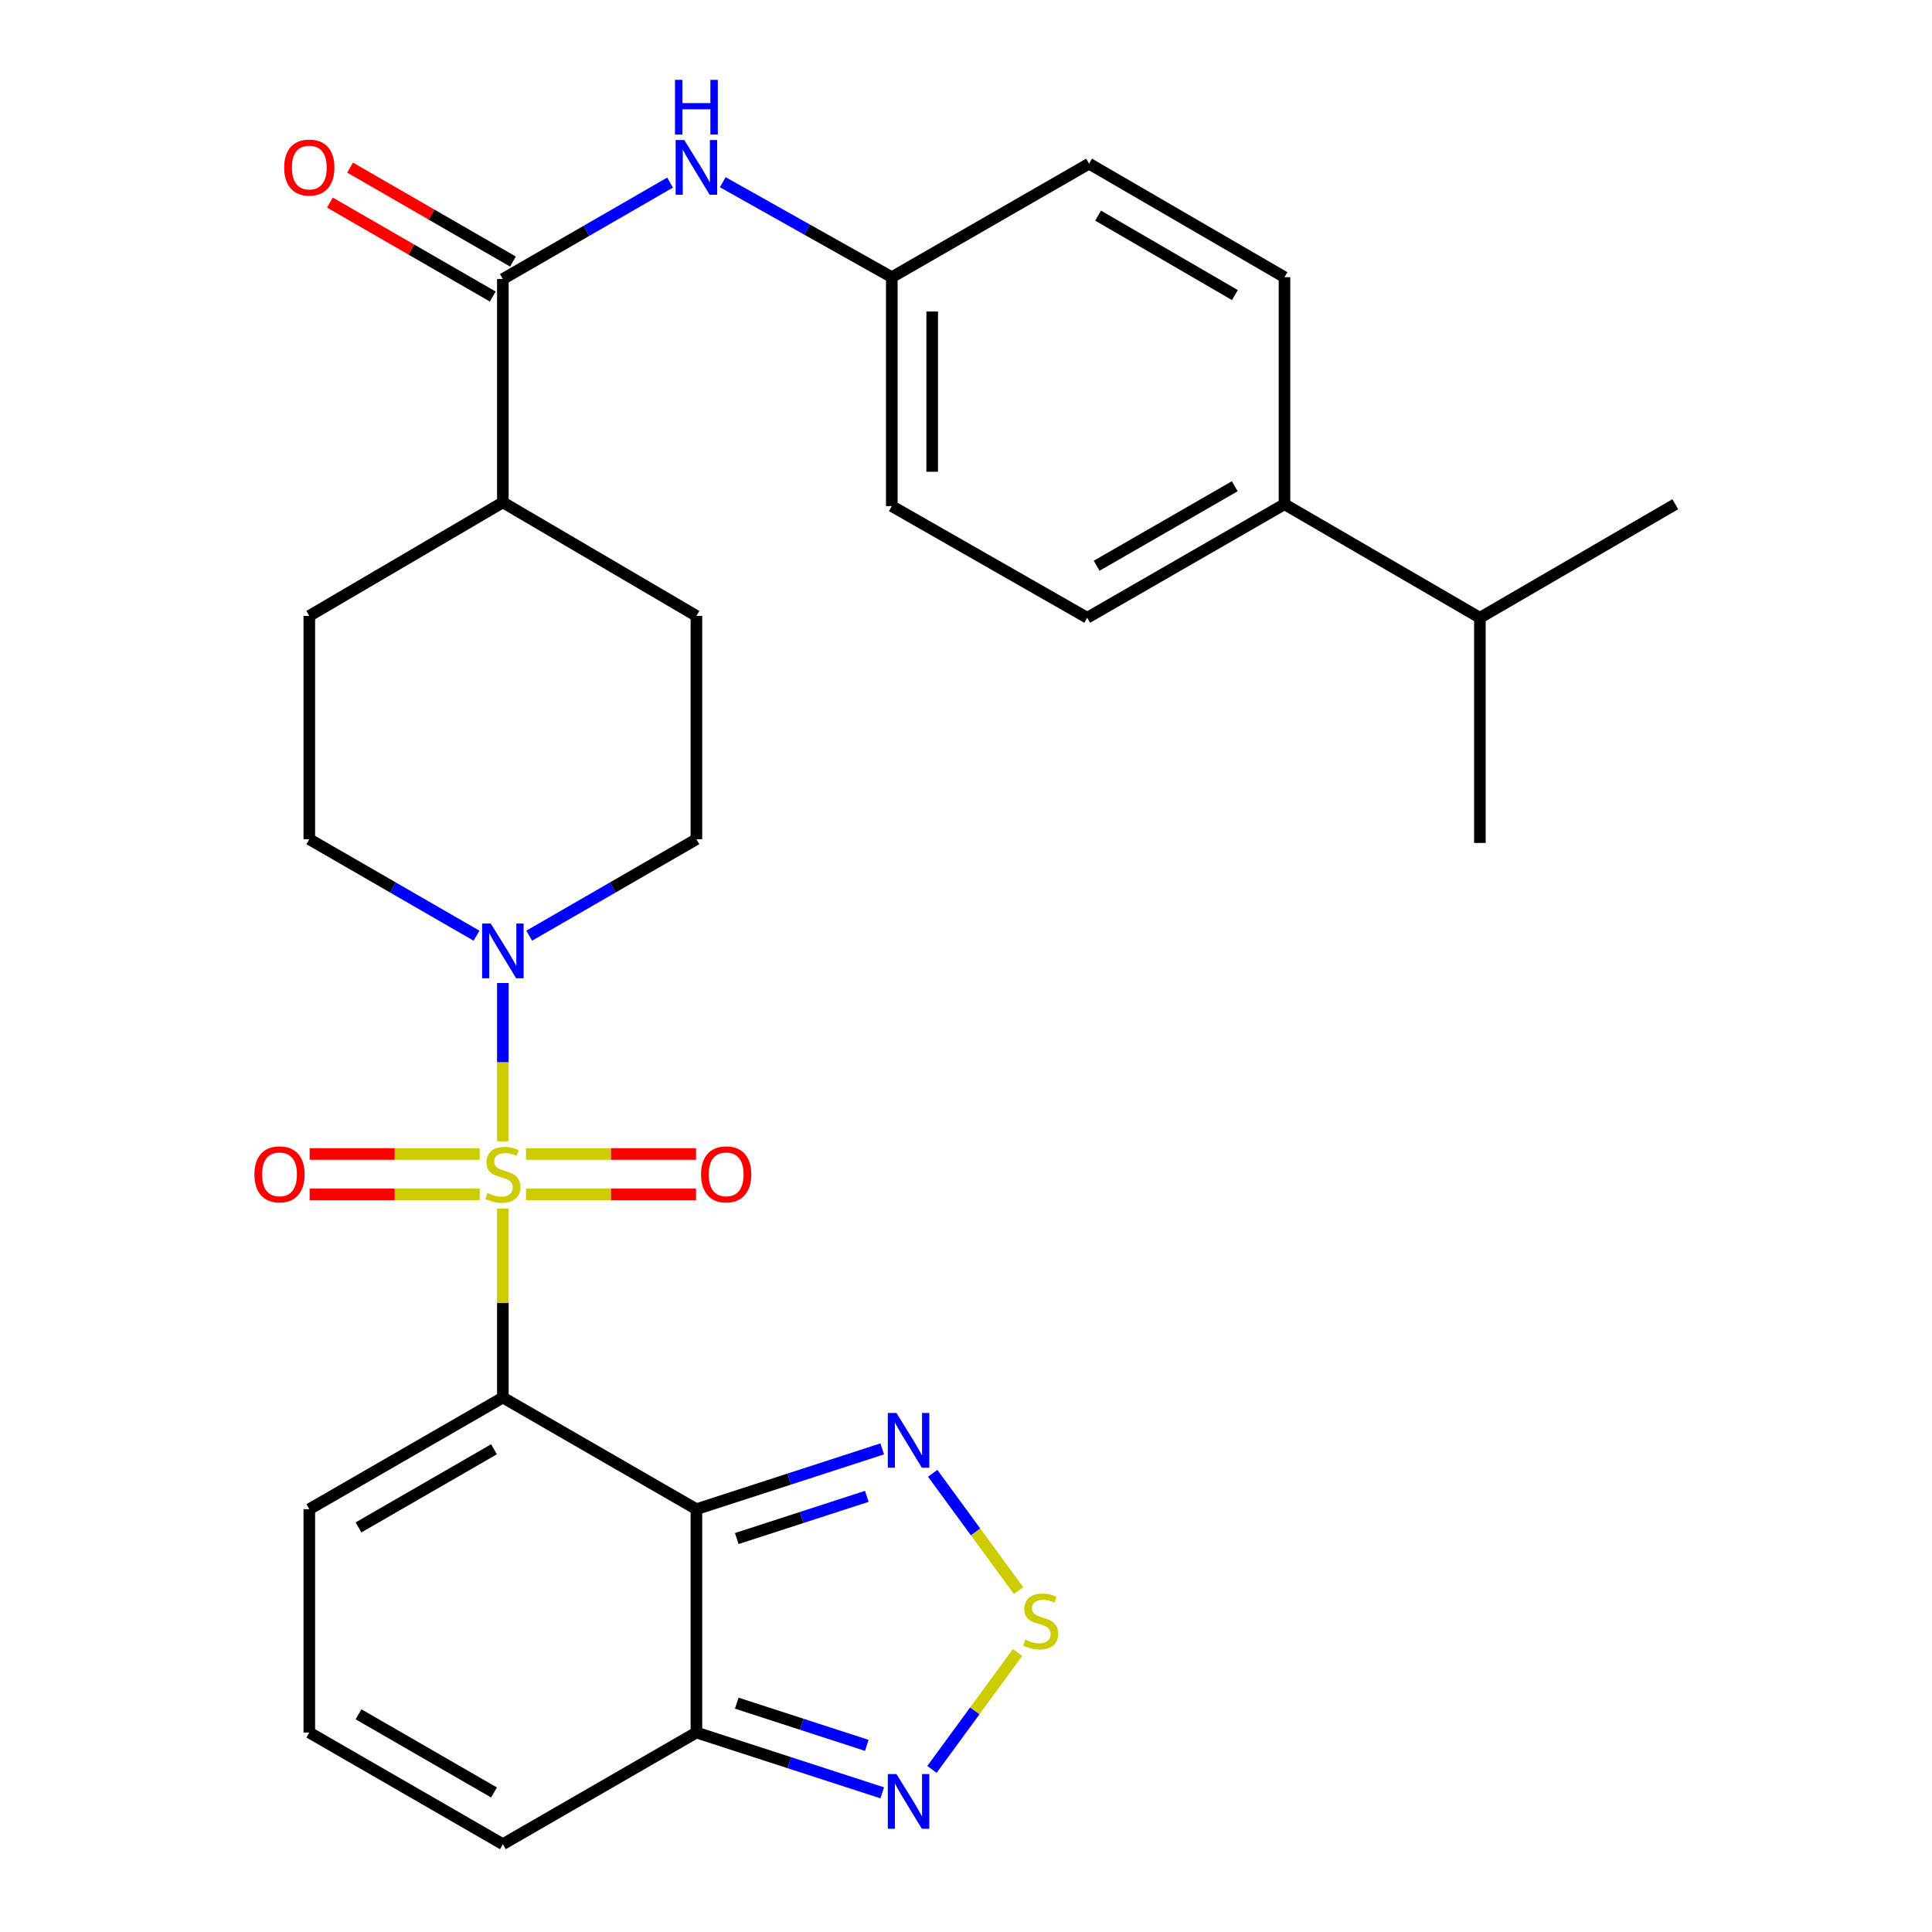 <?xml version='1.0' encoding='iso-8859-1'?>
<svg version='1.1' baseProfile='full'
              xmlns='http://www.w3.org/2000/svg'
                      xmlns:rdkit='http://www.rdkit.org/xml'
                      xmlns:xlink='http://www.w3.org/1999/xlink'
                  xml:space='preserve'
width='1000px' height='1000px' viewBox='0 0 1000 1000'>
<!-- END OF HEADER -->
<rect style='opacity:1.0;fill:#FFFFFF;stroke:none' width='1000' height='1000' x='0' y='0'> </rect>
<path class='bond-0' d='M 260.281,625.536 L 260.281,674.449' style='fill:none;fill-rule:evenodd;stroke:#CCCC00;stroke-width:6px;stroke-linecap:butt;stroke-linejoin:miter;stroke-opacity:1' />
<path class='bond-0' d='M 260.281,674.449 L 260.281,723.363' style='fill:none;fill-rule:evenodd;stroke:#000000;stroke-width:6px;stroke-linecap:butt;stroke-linejoin:miter;stroke-opacity:1' />
<path class='bond-2' d='M 260.281,590.756 L 260.281,549.78' style='fill:none;fill-rule:evenodd;stroke:#CCCC00;stroke-width:6px;stroke-linecap:butt;stroke-linejoin:miter;stroke-opacity:1' />
<path class='bond-2' d='M 260.281,549.78 L 260.281,508.805' style='fill:none;fill-rule:evenodd;stroke:#0000FF;stroke-width:6px;stroke-linecap:butt;stroke-linejoin:miter;stroke-opacity:1' />
<path class='bond-10' d='M 272.25,618.216 L 316.263,618.216' style='fill:none;fill-rule:evenodd;stroke:#CCCC00;stroke-width:6px;stroke-linecap:butt;stroke-linejoin:miter;stroke-opacity:1' />
<path class='bond-10' d='M 316.263,618.216 L 360.276,618.216' style='fill:none;fill-rule:evenodd;stroke:#FF0000;stroke-width:6px;stroke-linecap:butt;stroke-linejoin:miter;stroke-opacity:1' />
<path class='bond-10' d='M 272.25,597.315 L 316.263,597.315' style='fill:none;fill-rule:evenodd;stroke:#CCCC00;stroke-width:6px;stroke-linecap:butt;stroke-linejoin:miter;stroke-opacity:1' />
<path class='bond-10' d='M 316.263,597.315 L 360.276,597.315' style='fill:none;fill-rule:evenodd;stroke:#FF0000;stroke-width:6px;stroke-linecap:butt;stroke-linejoin:miter;stroke-opacity:1' />
<path class='bond-11' d='M 248.311,597.315 L 204.292,597.315' style='fill:none;fill-rule:evenodd;stroke:#CCCC00;stroke-width:6px;stroke-linecap:butt;stroke-linejoin:miter;stroke-opacity:1' />
<path class='bond-11' d='M 204.292,597.315 L 160.274,597.315' style='fill:none;fill-rule:evenodd;stroke:#FF0000;stroke-width:6px;stroke-linecap:butt;stroke-linejoin:miter;stroke-opacity:1' />
<path class='bond-11' d='M 248.311,618.216 L 204.292,618.216' style='fill:none;fill-rule:evenodd;stroke:#CCCC00;stroke-width:6px;stroke-linecap:butt;stroke-linejoin:miter;stroke-opacity:1' />
<path class='bond-11' d='M 204.292,618.216 L 160.274,618.216' style='fill:none;fill-rule:evenodd;stroke:#FF0000;stroke-width:6px;stroke-linecap:butt;stroke-linejoin:miter;stroke-opacity:1' />
<path class='bond-1' d='M 260.281,723.363 L 360.457,781.156' style='fill:none;fill-rule:evenodd;stroke:#000000;stroke-width:6px;stroke-linecap:butt;stroke-linejoin:miter;stroke-opacity:1' />
<path class='bond-9' d='M 260.281,723.363 L 160.093,781.156' style='fill:none;fill-rule:evenodd;stroke:#000000;stroke-width:6px;stroke-linecap:butt;stroke-linejoin:miter;stroke-opacity:1' />
<path class='bond-9' d='M 255.696,750.137 L 185.565,790.592' style='fill:none;fill-rule:evenodd;stroke:#000000;stroke-width:6px;stroke-linecap:butt;stroke-linejoin:miter;stroke-opacity:1' />
<path class='bond-3' d='M 360.457,781.156 L 408.551,765.548' style='fill:none;fill-rule:evenodd;stroke:#000000;stroke-width:6px;stroke-linecap:butt;stroke-linejoin:miter;stroke-opacity:1' />
<path class='bond-3' d='M 408.551,765.548 L 456.645,749.94' style='fill:none;fill-rule:evenodd;stroke:#0000FF;stroke-width:6px;stroke-linecap:butt;stroke-linejoin:miter;stroke-opacity:1' />
<path class='bond-3' d='M 381.337,796.354 L 415.003,785.429' style='fill:none;fill-rule:evenodd;stroke:#000000;stroke-width:6px;stroke-linecap:butt;stroke-linejoin:miter;stroke-opacity:1' />
<path class='bond-3' d='M 415.003,785.429 L 448.669,774.504' style='fill:none;fill-rule:evenodd;stroke:#0000FF;stroke-width:6px;stroke-linecap:butt;stroke-linejoin:miter;stroke-opacity:1' />
<path class='bond-4' d='M 360.457,781.156 L 360.457,896.753' style='fill:none;fill-rule:evenodd;stroke:#000000;stroke-width:6px;stroke-linecap:butt;stroke-linejoin:miter;stroke-opacity:1' />
<path class='bond-15' d='M 273.912,484.314 L 317.185,459.345' style='fill:none;fill-rule:evenodd;stroke:#0000FF;stroke-width:6px;stroke-linecap:butt;stroke-linejoin:miter;stroke-opacity:1' />
<path class='bond-15' d='M 317.185,459.345 L 360.457,434.376' style='fill:none;fill-rule:evenodd;stroke:#000000;stroke-width:6px;stroke-linecap:butt;stroke-linejoin:miter;stroke-opacity:1' />
<path class='bond-16' d='M 246.649,484.315 L 203.371,459.345' style='fill:none;fill-rule:evenodd;stroke:#0000FF;stroke-width:6px;stroke-linecap:butt;stroke-linejoin:miter;stroke-opacity:1' />
<path class='bond-16' d='M 203.371,459.345 L 160.093,434.376' style='fill:none;fill-rule:evenodd;stroke:#000000;stroke-width:6px;stroke-linecap:butt;stroke-linejoin:miter;stroke-opacity:1' />
<path class='bond-5' d='M 482.753,762.573 L 504.98,792.946' style='fill:none;fill-rule:evenodd;stroke:#0000FF;stroke-width:6px;stroke-linecap:butt;stroke-linejoin:miter;stroke-opacity:1' />
<path class='bond-5' d='M 504.98,792.946 L 527.208,823.319' style='fill:none;fill-rule:evenodd;stroke:#CCCC00;stroke-width:6px;stroke-linecap:butt;stroke-linejoin:miter;stroke-opacity:1' />
<path class='bond-6' d='M 360.457,896.753 L 408.551,912.36' style='fill:none;fill-rule:evenodd;stroke:#000000;stroke-width:6px;stroke-linecap:butt;stroke-linejoin:miter;stroke-opacity:1' />
<path class='bond-6' d='M 408.551,912.36 L 456.645,927.968' style='fill:none;fill-rule:evenodd;stroke:#0000FF;stroke-width:6px;stroke-linecap:butt;stroke-linejoin:miter;stroke-opacity:1' />
<path class='bond-6' d='M 381.337,881.554 L 415.003,892.479' style='fill:none;fill-rule:evenodd;stroke:#000000;stroke-width:6px;stroke-linecap:butt;stroke-linejoin:miter;stroke-opacity:1' />
<path class='bond-6' d='M 415.003,892.479 L 448.669,903.405' style='fill:none;fill-rule:evenodd;stroke:#0000FF;stroke-width:6px;stroke-linecap:butt;stroke-linejoin:miter;stroke-opacity:1' />
<path class='bond-30' d='M 360.457,896.753 L 260.281,954.545' style='fill:none;fill-rule:evenodd;stroke:#000000;stroke-width:6px;stroke-linecap:butt;stroke-linejoin:miter;stroke-opacity:1' />
<path class='bond-31' d='M 526.68,855.32 L 504.531,885.581' style='fill:none;fill-rule:evenodd;stroke:#CCCC00;stroke-width:6px;stroke-linecap:butt;stroke-linejoin:miter;stroke-opacity:1' />
<path class='bond-31' d='M 504.531,885.581 L 482.383,915.842' style='fill:none;fill-rule:evenodd;stroke:#0000FF;stroke-width:6px;stroke-linecap:butt;stroke-linejoin:miter;stroke-opacity:1' />
<path class='bond-7' d='M 260.281,144.437 L 260.281,260.022' style='fill:none;fill-rule:evenodd;stroke:#000000;stroke-width:6px;stroke-linecap:butt;stroke-linejoin:miter;stroke-opacity:1' />
<path class='bond-8' d='M 260.281,144.437 L 303.553,119.472' style='fill:none;fill-rule:evenodd;stroke:#000000;stroke-width:6px;stroke-linecap:butt;stroke-linejoin:miter;stroke-opacity:1' />
<path class='bond-8' d='M 303.553,119.472 L 346.826,94.508' style='fill:none;fill-rule:evenodd;stroke:#0000FF;stroke-width:6px;stroke-linecap:butt;stroke-linejoin:miter;stroke-opacity:1' />
<path class='bond-17' d='M 265.503,135.384 L 223.354,111.071' style='fill:none;fill-rule:evenodd;stroke:#000000;stroke-width:6px;stroke-linecap:butt;stroke-linejoin:miter;stroke-opacity:1' />
<path class='bond-17' d='M 223.354,111.071 L 181.206,86.758' style='fill:none;fill-rule:evenodd;stroke:#FF0000;stroke-width:6px;stroke-linecap:butt;stroke-linejoin:miter;stroke-opacity:1' />
<path class='bond-17' d='M 255.059,153.489 L 212.91,129.176' style='fill:none;fill-rule:evenodd;stroke:#000000;stroke-width:6px;stroke-linecap:butt;stroke-linejoin:miter;stroke-opacity:1' />
<path class='bond-17' d='M 212.91,129.176 L 170.762,104.863' style='fill:none;fill-rule:evenodd;stroke:#FF0000;stroke-width:6px;stroke-linecap:butt;stroke-linejoin:miter;stroke-opacity:1' />
<path class='bond-21' d='M 374.097,94.308 L 417.847,118.89' style='fill:none;fill-rule:evenodd;stroke:#0000FF;stroke-width:6px;stroke-linecap:butt;stroke-linejoin:miter;stroke-opacity:1' />
<path class='bond-21' d='M 417.847,118.89 L 461.597,143.473' style='fill:none;fill-rule:evenodd;stroke:#000000;stroke-width:6px;stroke-linecap:butt;stroke-linejoin:miter;stroke-opacity:1' />
<path class='bond-12' d='M 160.093,781.156 L 160.093,896.753' style='fill:none;fill-rule:evenodd;stroke:#000000;stroke-width:6px;stroke-linecap:butt;stroke-linejoin:miter;stroke-opacity:1' />
<path class='bond-13' d='M 160.093,896.753 L 260.281,954.545' style='fill:none;fill-rule:evenodd;stroke:#000000;stroke-width:6px;stroke-linecap:butt;stroke-linejoin:miter;stroke-opacity:1' />
<path class='bond-13' d='M 185.565,887.316 L 255.696,927.771' style='fill:none;fill-rule:evenodd;stroke:#000000;stroke-width:6px;stroke-linecap:butt;stroke-linejoin:miter;stroke-opacity:1' />
<path class='bond-14' d='M 260.281,260.022 L 160.093,318.79' style='fill:none;fill-rule:evenodd;stroke:#000000;stroke-width:6px;stroke-linecap:butt;stroke-linejoin:miter;stroke-opacity:1' />
<path class='bond-29' d='M 260.281,260.022 L 360.457,318.79' style='fill:none;fill-rule:evenodd;stroke:#000000;stroke-width:6px;stroke-linecap:butt;stroke-linejoin:miter;stroke-opacity:1' />
<path class='bond-19' d='M 360.457,434.376 L 360.457,318.79' style='fill:none;fill-rule:evenodd;stroke:#000000;stroke-width:6px;stroke-linecap:butt;stroke-linejoin:miter;stroke-opacity:1' />
<path class='bond-20' d='M 160.093,434.376 L 160.093,318.79' style='fill:none;fill-rule:evenodd;stroke:#000000;stroke-width:6px;stroke-linecap:butt;stroke-linejoin:miter;stroke-opacity:1' />
<path class='bond-18' d='M 664.853,260.986 L 562.738,319.754' style='fill:none;fill-rule:evenodd;stroke:#000000;stroke-width:6px;stroke-linecap:butt;stroke-linejoin:miter;stroke-opacity:1' />
<path class='bond-18' d='M 639.11,251.685 L 567.629,292.823' style='fill:none;fill-rule:evenodd;stroke:#000000;stroke-width:6px;stroke-linecap:butt;stroke-linejoin:miter;stroke-opacity:1' />
<path class='bond-24' d='M 664.853,260.986 L 765.993,319.754' style='fill:none;fill-rule:evenodd;stroke:#000000;stroke-width:6px;stroke-linecap:butt;stroke-linejoin:miter;stroke-opacity:1' />
<path class='bond-32' d='M 664.853,260.986 L 664.853,143.473' style='fill:none;fill-rule:evenodd;stroke:#000000;stroke-width:6px;stroke-linecap:butt;stroke-linejoin:miter;stroke-opacity:1' />
<path class='bond-25' d='M 461.597,143.473 L 563.701,84.716' style='fill:none;fill-rule:evenodd;stroke:#000000;stroke-width:6px;stroke-linecap:butt;stroke-linejoin:miter;stroke-opacity:1' />
<path class='bond-26' d='M 461.597,143.473 L 461.597,261.961' style='fill:none;fill-rule:evenodd;stroke:#000000;stroke-width:6px;stroke-linecap:butt;stroke-linejoin:miter;stroke-opacity:1' />
<path class='bond-26' d='M 482.499,161.246 L 482.499,244.188' style='fill:none;fill-rule:evenodd;stroke:#000000;stroke-width:6px;stroke-linecap:butt;stroke-linejoin:miter;stroke-opacity:1' />
<path class='bond-22' d='M 562.738,319.754 L 461.597,261.961' style='fill:none;fill-rule:evenodd;stroke:#000000;stroke-width:6px;stroke-linecap:butt;stroke-linejoin:miter;stroke-opacity:1' />
<path class='bond-23' d='M 664.853,143.473 L 563.701,84.716' style='fill:none;fill-rule:evenodd;stroke:#000000;stroke-width:6px;stroke-linecap:butt;stroke-linejoin:miter;stroke-opacity:1' />
<path class='bond-23' d='M 639.182,152.733 L 568.376,111.603' style='fill:none;fill-rule:evenodd;stroke:#000000;stroke-width:6px;stroke-linecap:butt;stroke-linejoin:miter;stroke-opacity:1' />
<path class='bond-27' d='M 765.993,319.754 L 867.134,260.986' style='fill:none;fill-rule:evenodd;stroke:#000000;stroke-width:6px;stroke-linecap:butt;stroke-linejoin:miter;stroke-opacity:1' />
<path class='bond-28' d='M 765.993,319.754 L 765.993,436.303' style='fill:none;fill-rule:evenodd;stroke:#000000;stroke-width:6px;stroke-linecap:butt;stroke-linejoin:miter;stroke-opacity:1' />
<path  class='atom-0' d='M 252.281 617.486
Q 252.601 617.606, 253.921 618.166
Q 255.241 618.726, 256.681 619.086
Q 258.161 619.406, 259.601 619.406
Q 262.281 619.406, 263.841 618.126
Q 265.401 616.806, 265.401 614.526
Q 265.401 612.966, 264.601 612.006
Q 263.841 611.046, 262.641 610.526
Q 261.441 610.006, 259.441 609.406
Q 256.921 608.646, 255.401 607.926
Q 253.921 607.206, 252.841 605.686
Q 251.801 604.166, 251.801 601.606
Q 251.801 598.046, 254.201 595.846
Q 256.641 593.646, 261.441 593.646
Q 264.721 593.646, 268.441 595.206
L 267.521 598.286
Q 264.121 596.886, 261.561 596.886
Q 258.801 596.886, 257.281 598.046
Q 255.761 599.166, 255.801 601.126
Q 255.801 602.646, 256.561 603.566
Q 257.361 604.486, 258.481 605.006
Q 259.641 605.526, 261.561 606.126
Q 264.121 606.926, 265.641 607.726
Q 267.161 608.526, 268.241 610.166
Q 269.361 611.766, 269.361 614.526
Q 269.361 618.446, 266.721 620.566
Q 264.121 622.646, 259.761 622.646
Q 257.241 622.646, 255.321 622.086
Q 253.441 621.566, 251.201 620.646
L 252.281 617.486
' fill='#CCCC00'/>
<path  class='atom-3' d='M 254.021 478.02
L 263.301 493.02
Q 264.221 494.5, 265.701 497.18
Q 267.181 499.86, 267.261 500.02
L 267.261 478.02
L 271.021 478.02
L 271.021 506.34
L 267.141 506.34
L 257.181 489.94
Q 256.021 488.02, 254.781 485.82
Q 253.581 483.62, 253.221 482.94
L 253.221 506.34
L 249.541 506.34
L 249.541 478.02
L 254.021 478.02
' fill='#0000FF'/>
<path  class='atom-4' d='M 464.011 731.358
L 473.291 746.358
Q 474.211 747.838, 475.691 750.518
Q 477.171 753.198, 477.251 753.358
L 477.251 731.358
L 481.011 731.358
L 481.011 759.678
L 477.131 759.678
L 467.171 743.278
Q 466.011 741.358, 464.771 739.158
Q 463.571 736.958, 463.211 736.278
L 463.211 759.678
L 459.531 759.678
L 459.531 731.358
L 464.011 731.358
' fill='#0000FF'/>
<path  class='atom-6' d='M 530.654 848.68
Q 530.974 848.8, 532.294 849.36
Q 533.614 849.92, 535.054 850.28
Q 536.534 850.6, 537.974 850.6
Q 540.654 850.6, 542.214 849.32
Q 543.774 848, 543.774 845.72
Q 543.774 844.16, 542.974 843.2
Q 542.214 842.24, 541.014 841.72
Q 539.814 841.2, 537.814 840.6
Q 535.294 839.84, 533.774 839.12
Q 532.294 838.4, 531.214 836.88
Q 530.174 835.36, 530.174 832.8
Q 530.174 829.24, 532.574 827.04
Q 535.014 824.84, 539.814 824.84
Q 543.094 824.84, 546.814 826.4
L 545.894 829.48
Q 542.494 828.08, 539.934 828.08
Q 537.174 828.08, 535.654 829.24
Q 534.134 830.36, 534.174 832.32
Q 534.174 833.84, 534.934 834.76
Q 535.734 835.68, 536.854 836.2
Q 538.014 836.72, 539.934 837.32
Q 542.494 838.12, 544.014 838.92
Q 545.534 839.72, 546.614 841.36
Q 547.734 842.96, 547.734 845.72
Q 547.734 849.64, 545.094 851.76
Q 542.494 853.84, 538.134 853.84
Q 535.614 853.84, 533.694 853.28
Q 531.814 852.76, 529.574 851.84
L 530.654 848.68
' fill='#CCCC00'/>
<path  class='atom-7' d='M 464.011 918.23
L 473.291 933.23
Q 474.211 934.71, 475.691 937.39
Q 477.171 940.07, 477.251 940.23
L 477.251 918.23
L 481.011 918.23
L 481.011 946.55
L 477.131 946.55
L 467.171 930.15
Q 466.011 928.23, 464.771 926.03
Q 463.571 923.83, 463.211 923.15
L 463.211 946.55
L 459.531 946.55
L 459.531 918.23
L 464.011 918.23
' fill='#0000FF'/>
<path  class='atom-9' d='M 354.197 72.484
L 363.477 87.484
Q 364.397 88.964, 365.877 91.644
Q 367.357 94.324, 367.437 94.484
L 367.437 72.484
L 371.197 72.484
L 371.197 100.804
L 367.317 100.804
L 357.357 84.404
Q 356.197 82.484, 354.957 80.284
Q 353.757 78.084, 353.397 77.404
L 353.397 100.804
L 349.717 100.804
L 349.717 72.484
L 354.197 72.484
' fill='#0000FF'/>
<path  class='atom-9' d='M 349.377 41.332
L 353.217 41.332
L 353.217 53.372
L 367.697 53.372
L 367.697 41.332
L 371.537 41.332
L 371.537 69.652
L 367.697 69.652
L 367.697 56.572
L 353.217 56.572
L 353.217 69.652
L 349.377 69.652
L 349.377 41.332
' fill='#0000FF'/>
<path  class='atom-11' d='M 362.866 607.846
Q 362.866 601.046, 366.226 597.246
Q 369.586 593.446, 375.866 593.446
Q 382.146 593.446, 385.506 597.246
Q 388.866 601.046, 388.866 607.846
Q 388.866 614.726, 385.466 618.646
Q 382.066 622.526, 375.866 622.526
Q 369.626 622.526, 366.226 618.646
Q 362.866 614.766, 362.866 607.846
M 375.866 619.326
Q 380.186 619.326, 382.506 616.446
Q 384.866 613.526, 384.866 607.846
Q 384.866 602.286, 382.506 599.486
Q 380.186 596.646, 375.866 596.646
Q 371.546 596.646, 369.186 599.446
Q 366.866 602.246, 366.866 607.846
Q 366.866 613.566, 369.186 616.446
Q 371.546 619.326, 375.866 619.326
' fill='#FF0000'/>
<path  class='atom-12' d='M 131.684 607.846
Q 131.684 601.046, 135.044 597.246
Q 138.404 593.446, 144.684 593.446
Q 150.964 593.446, 154.324 597.246
Q 157.684 601.046, 157.684 607.846
Q 157.684 614.726, 154.284 618.646
Q 150.884 622.526, 144.684 622.526
Q 138.444 622.526, 135.044 618.646
Q 131.684 614.766, 131.684 607.846
M 144.684 619.326
Q 149.004 619.326, 151.324 616.446
Q 153.684 613.526, 153.684 607.846
Q 153.684 602.286, 151.324 599.486
Q 149.004 596.646, 144.684 596.646
Q 140.364 596.646, 138.004 599.446
Q 135.684 602.246, 135.684 607.846
Q 135.684 613.566, 138.004 616.446
Q 140.364 619.326, 144.684 619.326
' fill='#FF0000'/>
<path  class='atom-18' d='M 147.093 86.724
Q 147.093 79.924, 150.453 76.124
Q 153.813 72.324, 160.093 72.324
Q 166.373 72.324, 169.733 76.124
Q 173.093 79.924, 173.093 86.724
Q 173.093 93.604, 169.693 97.524
Q 166.293 101.404, 160.093 101.404
Q 153.853 101.404, 150.453 97.524
Q 147.093 93.644, 147.093 86.724
M 160.093 98.204
Q 164.413 98.204, 166.733 95.324
Q 169.093 92.404, 169.093 86.724
Q 169.093 81.164, 166.733 78.364
Q 164.413 75.524, 160.093 75.524
Q 155.773 75.524, 153.413 78.324
Q 151.093 81.124, 151.093 86.724
Q 151.093 92.444, 153.413 95.324
Q 155.773 98.204, 160.093 98.204
' fill='#FF0000'/>
</svg>
